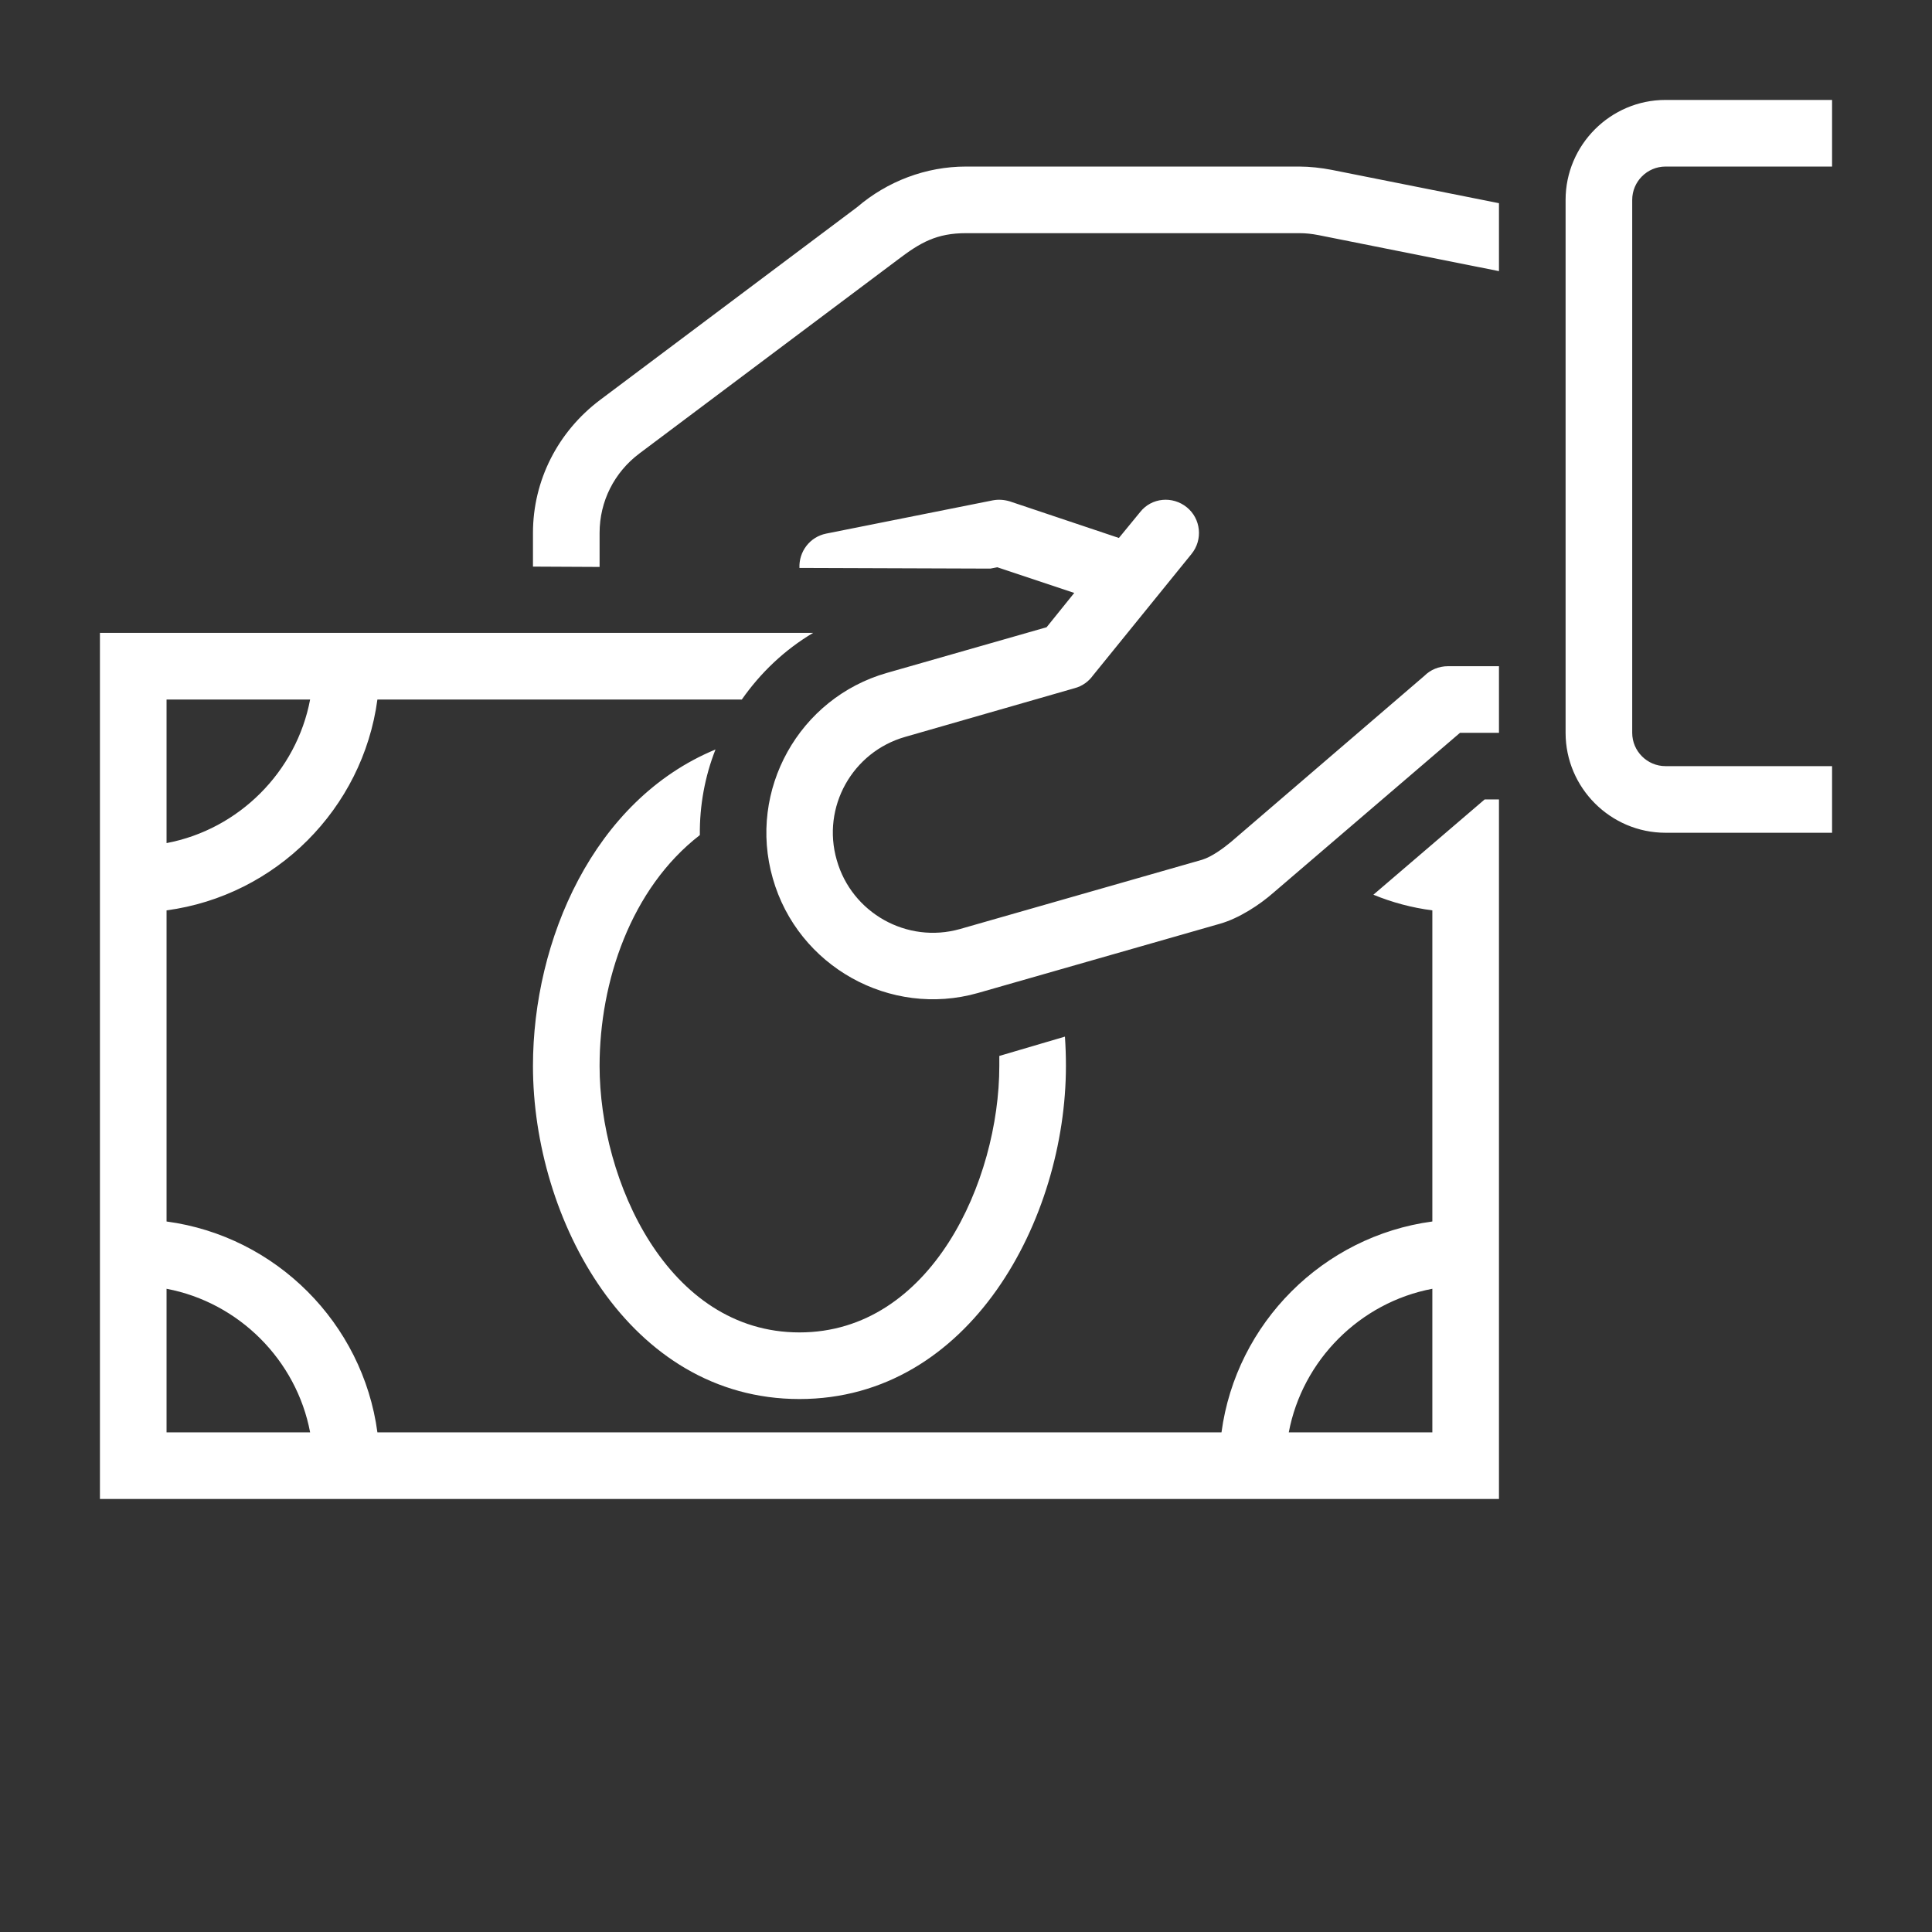 <?xml version="1.0" encoding="UTF-8"?>
<!DOCTYPE svg PUBLIC "-//W3C//DTD SVG 1.1//EN" "http://www.w3.org/Graphics/SVG/1.1/DTD/svg11.dtd">
<svg xmlns="http://www.w3.org/2000/svg" xml:space="preserve" width="580px" height="580px" shape-rendering="geometricPrecision" text-rendering="geometricPrecision" image-rendering="optimizeQuality" fill-rule="nonzero" clip-rule="nonzero" viewBox="0 0 5800 5800" xmlns:xlink="http://www.w3.org/1999/xlink">
	<rect x="0" y="0" width="5800" height="5800" fill="#333333" stroke="none"/>
	<title>hand_money icon</title>
	<desc>hand_money icon from the IconExperience.com I-Collection. Copyright by INCORS GmbH (www.incors.com).</desc>
	<path id="curve0" fill="#ffffff" d="M5500 2500l-500 0c-165,0 -300,-135 -300,-300l0 -1600c0,-165 135,-300 300,-300l500 0 0 200 -500 0c-55,0 -100,45 -100,100l0 1600c0,55 45,100 100,100l500 0 0 200zm-3059 -600c-86,51 -158,120 -214,200l-1094 0c-44,328 -305,589 -633,633l0 934c328,44 589,305 633,633l2534 0c44,-328 305,-589 633,-633l0 -934c-62,-8 -121,-24 -177,-47l334 -286 43 0 0 2100 -4200 0 0 -2600 2141 0zm540 -398c16,-3 33,-2 50,3l328 110 64 -78c34,-43 97,-49 140,-14 42,34 49,97 14,140l-296 365c-13,18 -32,32 -55,38l-508 146c-159,45 -252,211 -206,370 45,159 211,252 370,207l727 -208c29,-9 63,-34 86,-53l581 -499c18,-18 43,-29 71,-29l153 0 0 200 -117 0 -559 479c-43,38 -105,78 -161,94l-727 208c-264,75 -541,-80 -616,-344 -76,-265 79,-542 343,-617l479 -137 83 -103 -231 -77 -21 4 -573 -2c-2,-49 31,-93 80,-103l501 -100zm-1381 199l0 -101c0,-158 75,-304 201,-399l772 -579c91,-78 207,-122 327,-122l1000 0c32,0 67,4 98,10l502 100 0 204 -541 -108c-21,-4 -38,-6 -59,-6l-1000 0c-88,0 -137,28 -204,79l-776 582c-76,57 -120,144 -120,239l0 102 -200 -1zm-669 399l-431 0 0 431c217,-41 390,-214 431,-431zm-431 1769l0 431 431 0c-41,-217 -214,-390 -431,-431zm3369 431l431 0 0 -431c-217,41 -390,214 -431,431zm-672 -1188c2,29 3,58 3,88 0,459 -287,1000 -800,1000 -513,0 -800,-541 -800,-1000 0,-376 181,-798 548,-950 -32,81 -48,169 -47,257 -207,160 -301,440 -301,693 0,344 204,800 600,800 396,0 600,-456 600,-800 0,-10 0,-20 0,-30l197 -58z"/>
</svg>
